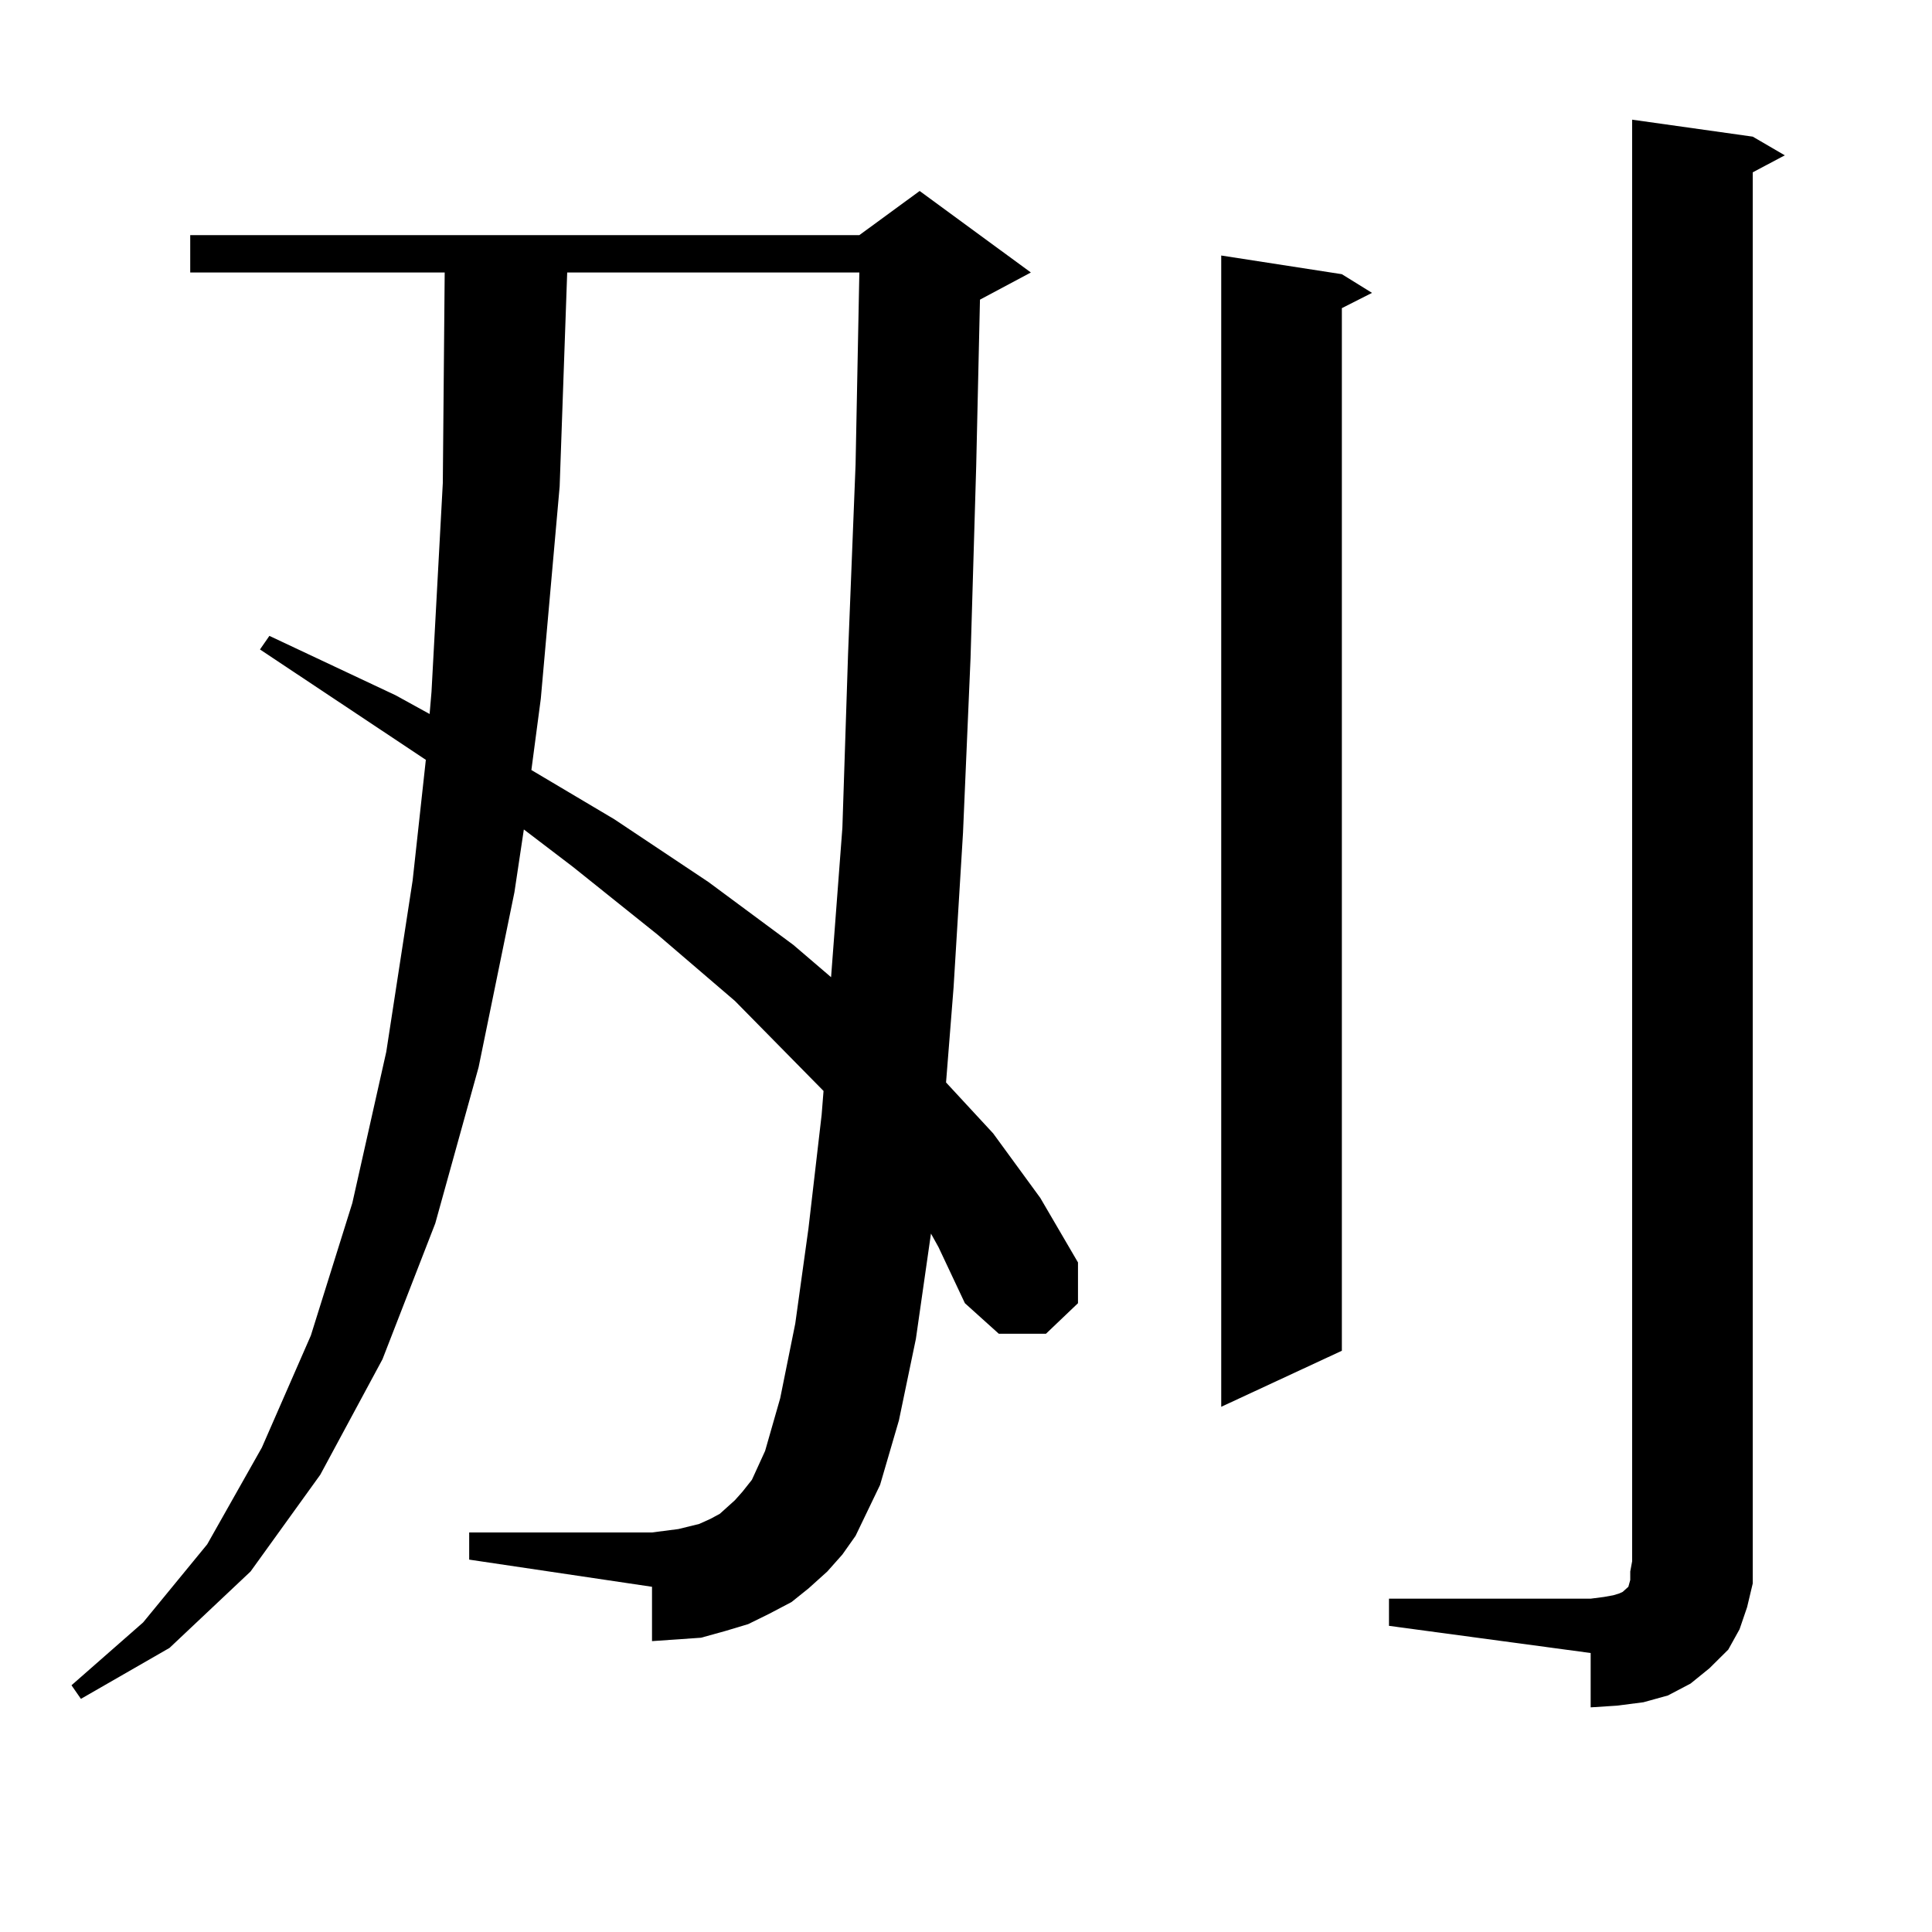 <?xml version="1.0" encoding="utf-8"?>
<!-- Generator: Adobe Illustrator 16.0.0, SVG Export Plug-In . SVG Version: 6.00 Build 0)  -->
<!DOCTYPE svg PUBLIC "-//W3C//DTD SVG 1.1//EN" "http://www.w3.org/Graphics/SVG/1.1/DTD/svg11.dtd">
<svg version="1.1" id="图层_1" xmlns="http://www.w3.org/2000/svg" xmlns:xlink="http://www.w3.org/1999/xlink" x="0px" y="0px"
	 width="1000px" height="1000px" viewBox="0 0 1000 1000" enable-background="new 0 0 1000 1000" xml:space="preserve">
<path d="M481.866,638.504l-7.805,54.492l-8.78,42.188l-9.756,33.398l-12.683,26.367l-6.829,9.668l-7.805,8.789l-9.756,8.789
	l-8.78,7.031l-11.707,6.152l-10.731,5.273l-11.707,3.516l-12.683,3.516l-12.683,0.879l-12.683,0.879v-28.125l-94.632-14.063v-14.063
	h94.632l6.829-0.879l6.829-0.879l10.731-2.637l5.854-2.637l4.878-2.637l3.902-3.516l3.902-3.516l3.902-4.395l4.878-6.152
	l6.829-14.941l7.805-27.246l7.805-38.672l6.829-49.219l6.829-58.887l0.976-12.305l-45.853-46.582l-39.999-34.277l-43.901-35.156
	l-25.365-19.336l-4.878,32.52l-18.536,90.527l-22.438,80.859l-27.316,70.313l-32.194,59.766l-36.097,50.098l-41.95,39.551
	l-45.853,26.367l-4.878-7.031l37.072-32.52l33.17-40.43l28.292-50.098l25.365-58.008l21.463-68.555l17.561-78.223l13.658-88.77
	l6.829-62.402l-85.852-57.129l4.878-7.031l65.364,30.762l17.561,9.668l0.976-11.426l5.854-108.105l0.976-108.984H98.461v-19.336
	h346.333l31.219-22.852l57.56,42.188l-26.341,14.063l-1.951,86.133l-2.927,99.316l-3.902,90.527l-4.878,79.98l-3.902,49.219
	l24.39,26.367l24.39,33.398l19.512,33.398v21.094l-16.585,15.82h-24.39l-17.561-15.82l-13.658-29.004L481.866,638.504z
	 M293.578,141.043l-3.902,110.742l-9.756,109.863l-4.878,36.914l42.926,25.488l48.779,32.52l43.901,32.52l19.512,16.699
	l5.854-77.344l2.927-89.648l3.902-98.438l1.951-99.316H293.578z M694.544,141.922l15.609,9.668l-15.609,7.91v539.648l-62.438,29.004
	V132.254L694.544,141.922z M718.934,827.469h104.388l6.829-0.879l4.878-0.879l2.927-0.879l1.951-0.879l0.976-0.879l0.976-0.879
	l0.976-0.879l0.976-3.516v-4.395l0.976-5.273V61.941l62.438,8.789l16.585,9.668l-16.585,8.789v718.945v11.426l-2.927,12.305
	l-3.902,11.426l-5.854,10.547l-9.756,9.668l-9.756,7.91l-11.707,6.152l-12.683,3.516l-13.658,1.758l-13.658,0.879v-28.125
	l-104.388-14.063V827.469z"/>
</svg>

